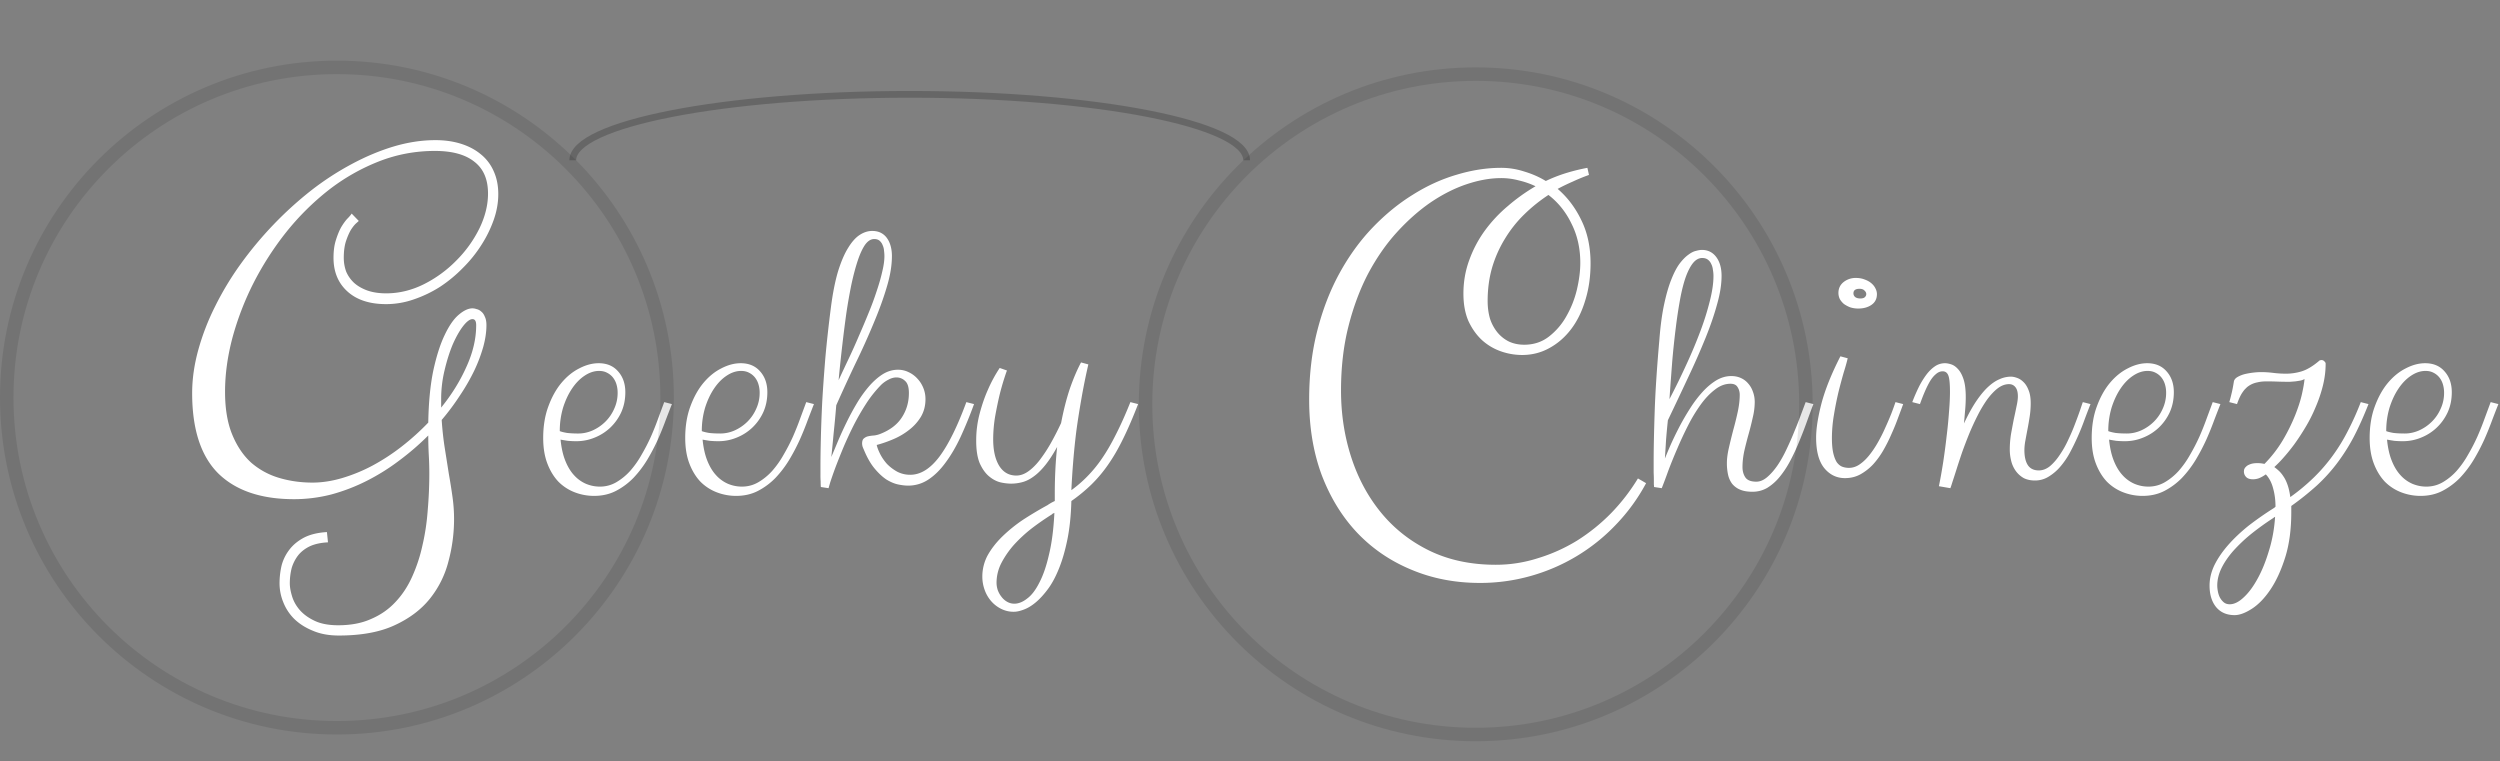 <svg xmlns="http://www.w3.org/2000/svg" width="371" height="113" fill="none"><rect width="100%" height="100%" fill="#808080" stroke="none"/><path fill="#fff" d="M255.48 40.953c0 1.23-.214 2.607-.644 4.131-.41 1.523-.977 3.184-1.699 4.98a109.885 109.885 0 0 1-2.549 5.801 757.153 757.153 0 0 1-3.076 6.504 125.02 125.02 0 0 0-.264 2.842l-.176 2.842c.254-.645.567-1.387.938-2.227.39-.86.82-1.738 1.289-2.636a37.048 37.048 0 0 1 1.582-2.696 17.528 17.528 0 0 1 1.787-2.344c.644-.703 1.318-1.27 2.021-1.699.723-.43 1.465-.644 2.227-.644.527 0 1.006.097 1.436.293a3.02 3.02 0 0 1 1.084.82c.312.352.546.762.703 1.23.175.47.263.977.263 1.524a9.87 9.87 0 0 1-.293 2.285c-.175.8-.38 1.621-.615 2.46a59.67 59.67 0 0 0-.644 2.52c-.176.84-.264 1.631-.264 2.374 0 .605.146 1.123.439 1.552.293.41.83.616 1.612.616.547 0 1.084-.225 1.611-.674.527-.45 1.035-1.026 1.523-1.729.489-.722.938-1.523 1.348-2.402.43-.899.82-1.787 1.172-2.666.371-.88.693-1.7.967-2.461l.703-1.875 1.143.293c-.333.879-.674 1.806-1.026 2.783a59.963 59.963 0 0 1-1.142 2.93 29.726 29.726 0 0 1-1.29 2.754c-.468.879-.986 1.66-1.552 2.343a7.393 7.393 0 0 1-1.817 1.612 4.308 4.308 0 0 1-2.226.586c-.742 0-1.358-.108-1.846-.323a2.998 2.998 0 0 1-1.172-.879 3.536 3.536 0 0 1-.586-1.318 7.98 7.98 0 0 1-.176-1.728c0-.665.098-1.416.293-2.256.196-.86.411-1.739.645-2.637a49.96 49.96 0 0 0 .674-2.725c.195-.918.293-1.757.293-2.52 0-.429-.108-.81-.322-1.142-.196-.332-.547-.498-1.055-.498-.801 0-1.572.293-2.315.88-.742.566-1.445 1.308-2.109 2.226a23.352 23.352 0 0 0-1.875 3.105 54.572 54.572 0 0 0-1.611 3.457 75.841 75.841 0 0 0-1.319 3.252 79.2 79.2 0 0 1-.966 2.578l-1.143-.175c0-.098-.01-.225-.029-.381v-.704c0-.293-.01-.654-.03-1.084v-1.61c0-1.837.049-4.259.147-7.266.097-3.008.332-6.612.703-10.811.156-2.05.391-3.799.703-5.244.313-1.465.664-2.686 1.055-3.662.39-.996.801-1.787 1.23-2.373.449-.586.879-1.026 1.289-1.319.41-.312.791-.508 1.143-.586.351-.097.644-.146.879-.146.898 0 1.611.352 2.138 1.055.528.703.791 1.64.791 2.812zm-2.871-2.666c-.507 0-.966.254-1.377.762-.39.488-.752 1.191-1.084 2.11-.312.898-.586 1.982-.82 3.251a74.44 74.44 0 0 0-.644 4.248 127.248 127.248 0 0 0-.528 5.01 990.051 990.051 0 0 0-.41 5.566 105.998 105.998 0 0 0 2.549-5.215 70.24 70.24 0 0 0 2.08-4.98 40.004 40.004 0 0 0 1.377-4.424c.352-1.387.527-2.607.527-3.662 0-.312-.029-.625-.088-.937a2.45 2.45 0 0 0-.263-.88 1.543 1.543 0 0 0-.498-.614c-.215-.157-.489-.235-.821-.235zm21.181 32.666c-1.23 0-2.256-.498-3.076-1.494-.801-.996-1.201-2.5-1.201-4.512 0-1.328.263-3.017.791-5.068.547-2.07 1.484-4.404 2.812-7.002l1.084.293a30.25 30.25 0 0 1-.586 2.08 86.212 86.212 0 0 0-.791 2.959 50.197 50.197 0 0 0-.674 3.398 20.704 20.704 0 0 0-.293 3.399c0 .918.069 1.67.206 2.256.136.566.312 1.015.527 1.347.234.313.498.528.791.645.312.117.644.176.996.176.566 0 1.104-.176 1.611-.528.508-.351.987-.81 1.436-1.377.469-.586.898-1.23 1.289-1.933.41-.723.771-1.445 1.084-2.168a40.47 40.47 0 0 0 .879-2.051c.254-.664.459-1.23.615-1.7l1.143.294c-.215.586-.469 1.27-.762 2.05a32.313 32.313 0 0 1-.967 2.374 22.9 22.9 0 0 1-1.201 2.402 12.143 12.143 0 0 1-1.523 2.11 7.77 7.77 0 0 1-1.905 1.493c-.683.372-1.445.557-2.285.557zm4.746-27.305c0 .684-.264 1.211-.791 1.582-.527.372-1.191.557-1.992.557a3.87 3.87 0 0 1-1.172-.176 4.261 4.261 0 0 1-.937-.498 2.749 2.749 0 0 1-.616-.732 2.135 2.135 0 0 1-.205-.908c0-.664.254-1.201.762-1.612a2.877 2.877 0 0 1 1.816-.615c.489 0 .928.078 1.319.234.39.137.722.323.996.557.273.235.478.498.615.791.137.274.205.547.205.82zm-1.582 0c0-.195-.088-.37-.264-.527-.156-.176-.4-.264-.732-.264-.605 0-.908.225-.908.674 0 .215.088.4.264.557.195.137.449.205.761.205.293 0 .508-.059.645-.176.156-.136.234-.293.234-.469zm6.825 16.026c.293-.762.606-1.484.938-2.168a12.46 12.46 0 0 1 1.113-1.846c.391-.527.811-.947 1.26-1.26a2.627 2.627 0 0 1 1.553-.498c.273 0 .586.059.937.176.352.117.684.352.996.703.332.352.606.86.821 1.524.214.664.322 1.543.322 2.636 0 .567-.029 1.192-.088 1.875-.059.684-.117 1.358-.176 2.022.606-1.29 1.201-2.373 1.787-3.252.606-.898 1.192-1.611 1.758-2.139.586-.547 1.162-.937 1.729-1.172a4.12 4.12 0 0 1 1.699-.38c.254 0 .547.058.879.175.351.117.674.323.967.615.312.293.566.694.761 1.202.215.508.322 1.162.322 1.963 0 .644-.048 1.289-.146 1.933a47.63 47.63 0 0 1-.322 1.875 130.17 130.17 0 0 0-.323 1.729 7.877 7.877 0 0 0-.146 1.406c0 .976.176 1.728.527 2.256.352.508.889.761 1.612.761.586 0 1.142-.214 1.67-.644.527-.45 1.015-1.016 1.464-1.7a14.62 14.62 0 0 0 1.26-2.255c.391-.82.723-1.602.996-2.344a63.02 63.02 0 0 0 .733-1.992c.195-.586.332-.986.41-1.201l1.142.293c-.273.683-.566 1.445-.878 2.285-.293.82-.625 1.65-.997 2.49-.371.84-.771 1.66-1.201 2.461a11.82 11.82 0 0 1-1.435 2.08 7.125 7.125 0 0 1-1.729 1.465 3.79 3.79 0 0 1-2.021.557c-.625 0-1.172-.118-1.641-.352a3.722 3.722 0 0 1-1.142-.996 4.26 4.26 0 0 1-.704-1.465 6.815 6.815 0 0 1-.234-1.816c0-.723.059-1.465.176-2.227.137-.761.273-1.494.41-2.197a93.61 93.61 0 0 0 .41-1.934c.137-.605.205-1.103.205-1.494 0-.605-.117-1.054-.351-1.347-.235-.313-.557-.47-.967-.47-.567 0-1.123.206-1.67.616-.527.41-1.045.957-1.553 1.64a18.588 18.588 0 0 0-1.406 2.344 38.9 38.9 0 0 0-1.26 2.725 81.784 81.784 0 0 0-1.055 2.754c-.312.918-.585 1.748-.82 2.49-.234.742-.439 1.377-.615 1.905-.156.507-.264.83-.322.966l-1.7-.293c.235-1.152.45-2.363.645-3.632.195-1.29.361-2.55.498-3.78a65.97 65.97 0 0 0 .352-3.574c.097-1.133.146-2.139.146-3.018 0-1.191-.078-1.992-.234-2.402-.157-.43-.44-.645-.85-.645-.351 0-.684.137-.996.41-.313.255-.605.606-.879 1.055-.254.43-.508.938-.762 1.524-.254.586-.498 1.21-.732 1.875l-1.143-.293zm34.189 13.916a7.959 7.959 0 0 1-2.871-.528 6.89 6.89 0 0 1-2.432-1.581c-.683-.723-1.23-1.622-1.64-2.696-.411-1.074-.616-2.334-.616-3.78 0-1.757.254-3.32.762-4.687.508-1.386 1.152-2.548 1.934-3.486.8-.957 1.689-1.68 2.666-2.168.976-.508 1.933-.762 2.871-.762 1.211 0 2.168.4 2.871 1.201.722.801 1.084 1.837 1.084 3.106 0 1.094-.205 2.09-.615 2.988a7.426 7.426 0 0 1-1.641 2.285 7.295 7.295 0 0 1-2.315 1.465 7.047 7.047 0 0 1-2.695.528c-.449 0-.879-.02-1.289-.059a29.657 29.657 0 0 1-1.055-.176c.118 1.211.352 2.256.704 3.135.351.879.791 1.602 1.318 2.168a5.135 5.135 0 0 0 1.758 1.26c.664.273 1.347.41 2.05.41a4.77 4.77 0 0 0 2.432-.645 8.66 8.66 0 0 0 2.051-1.67 13.886 13.886 0 0 0 1.699-2.402c.527-.898.996-1.806 1.406-2.724a40.84 40.84 0 0 0 1.084-2.725l.879-2.373 1.143.293a251.25 251.25 0 0 0-.908 2.343 45.327 45.327 0 0 1-1.172 2.9 29.983 29.983 0 0 1-1.582 3.019 15.816 15.816 0 0 1-2.051 2.695 10.18 10.18 0 0 1-2.607 1.933c-.957.489-2.032.733-3.223.733zm.732-18.545c-.722 0-1.435.234-2.138.703-.684.45-1.299 1.074-1.846 1.875-.547.8-.996 1.748-1.348 2.842a12.046 12.046 0 0 0-.498 3.515c.254.098.606.186 1.055.264.469.059 1.035.088 1.699.088.703 0 1.397-.146 2.08-.44a6.46 6.46 0 0 0 1.875-1.26 6.14 6.14 0 0 0 1.348-1.933 5.615 5.615 0 0 0 .527-2.431c0-.43-.058-.84-.176-1.23a3.007 3.007 0 0 0-.527-1.026 2.588 2.588 0 0 0-.879-.703c-.332-.176-.722-.264-1.172-.264zm12.128 4.629c.117-.39.225-.801.323-1.23.117-.45.234-1.046.351-1.788.039-.293.234-.537.586-.732a4.413 4.413 0 0 1 1.172-.44 11.64 11.64 0 0 1 2.197-.264c.664 0 1.299.04 1.904.118.625.078 1.27.117 1.934.117a7.93 7.93 0 0 0 2.285-.352c.801-.253 1.66-.771 2.578-1.552.059-.059.118-.088.176-.088a.555.555 0 0 1 .586.146c.137.118.205.235.205.352 0 1.094-.137 2.187-.41 3.281a20.47 20.47 0 0 1-1.084 3.194 22.169 22.169 0 0 1-1.494 2.959 34.08 34.08 0 0 1-1.67 2.548 27.75 27.75 0 0 1-1.641 2.022 17.588 17.588 0 0 1-1.318 1.347c.215.157.439.342.674.557.234.215.459.488.674.82.234.333.439.752.615 1.26.176.489.312 1.094.41 1.817a29.754 29.754 0 0 0 3.516-2.93 25.295 25.295 0 0 0 2.783-3.223 26.976 26.976 0 0 0 2.256-3.691 40.956 40.956 0 0 0 1.904-4.248l1.143.293c-.704 1.797-1.426 3.408-2.168 4.834a28.847 28.847 0 0 1-2.461 3.896 24.974 24.974 0 0 1-2.989 3.31 41.756 41.756 0 0 1-3.838 3.077v.908c0 2.578-.302 4.824-.908 6.739-.605 1.913-1.338 3.505-2.197 4.775-.859 1.27-1.777 2.217-2.754 2.842-.976.625-1.826.937-2.549.937-1.172 0-2.09-.4-2.754-1.201-.644-.8-.966-1.865-.966-3.193 0-1.016.244-2.032.732-3.047.508-1.016 1.191-2.012 2.051-2.988.859-.977 1.875-1.934 3.047-2.872a48.805 48.805 0 0 1 3.838-2.666c0-.039.009-.058.029-.058.019 0 .049-.02.088-.059 0-.976-.117-1.885-.352-2.724-.215-.84-.576-1.534-1.084-2.08-.39.273-.742.468-1.054.585a2.806 2.806 0 0 1-.821.147c-.488 0-.84-.117-1.054-.352a1.14 1.14 0 0 1-.323-.79c0-.06.01-.157.03-.294a.968.968 0 0 1 .263-.41c.137-.156.342-.283.615-.38.274-.118.655-.176 1.143-.176a4.925 4.925 0 0 1 .996.117 18.481 18.481 0 0 0 2.725-3.516 27.677 27.677 0 0 0 1.816-3.662c.469-1.172.811-2.236 1.026-3.193.214-.957.341-1.7.38-2.227a2.019 2.019 0 0 1-.615.234c-.234.04-.488.079-.762.118l-.761.058h-.557c-.371 0-.82-.01-1.348-.029-.527-.02-1.054-.03-1.582-.03-.527 0-.986.05-1.377.147a3.506 3.506 0 0 0-.937.322 3.332 3.332 0 0 0-.615.41l-.323.323a5.202 5.202 0 0 0-.644.967c-.156.312-.322.712-.498 1.2l-1.143-.292zm.059 30c.664 0 1.357-.342 2.08-1.026.742-.683 1.435-1.62 2.08-2.812.645-1.172 1.201-2.549 1.67-4.13.488-1.563.791-3.233.908-5.01a1.036 1.036 0 0 0-.264.175 40.44 40.44 0 0 0-3.369 2.432 23.494 23.494 0 0 0-2.636 2.52c-.723.84-1.289 1.679-1.7 2.519-.41.86-.615 1.709-.615 2.549 0 .253.029.537.088.85.059.331.156.634.293.907.156.293.352.538.586.733.234.195.527.293.879.293zm28.329-16.084a7.959 7.959 0 0 1-2.871-.528 6.89 6.89 0 0 1-2.432-1.581c-.683-.723-1.23-1.622-1.64-2.696-.41-1.074-.616-2.334-.616-3.78 0-1.757.254-3.32.762-4.687.508-1.386 1.152-2.548 1.934-3.486.801-.957 1.689-1.68 2.666-2.168.976-.508 1.933-.762 2.871-.762 1.211 0 2.168.4 2.871 1.201.723.801 1.084 1.837 1.084 3.106 0 1.094-.205 2.09-.615 2.988a7.41 7.41 0 0 1-1.641 2.285 7.29 7.29 0 0 1-2.314 1.465 7.056 7.056 0 0 1-2.696.528c-.449 0-.879-.02-1.289-.059-.39-.059-.742-.117-1.054-.176.117 1.211.351 2.256.703 3.135.351.879.791 1.602 1.318 2.168a5.135 5.135 0 0 0 1.758 1.26c.664.273 1.348.41 2.051.41.879 0 1.689-.215 2.431-.645a8.66 8.66 0 0 0 2.051-1.67 13.886 13.886 0 0 0 1.699-2.402c.528-.898.996-1.806 1.407-2.724.41-.938.771-1.846 1.084-2.725l.878-2.373 1.143.293a251.25 251.25 0 0 0-.908 2.343 45.327 45.327 0 0 1-1.172 2.9 29.983 29.983 0 0 1-1.582 3.019 15.816 15.816 0 0 1-2.051 2.695 10.18 10.18 0 0 1-2.607 1.933c-.957.489-2.032.733-3.223.733zm.732-18.545c-.722 0-1.435.234-2.138.703-.684.45-1.299 1.074-1.846 1.875-.547.8-.996 1.748-1.348 2.842a12.046 12.046 0 0 0-.498 3.515c.254.098.606.186 1.055.264.469.059 1.035.088 1.699.088.703 0 1.397-.146 2.08-.44a6.46 6.46 0 0 0 1.875-1.26 6.14 6.14 0 0 0 1.348-1.933 5.6 5.6 0 0 0 .527-2.431c0-.43-.058-.84-.175-1.23a3.008 3.008 0 0 0-.528-1.026 2.588 2.588 0 0 0-.879-.703c-.332-.176-.722-.264-1.172-.264zM235.805 25.96a27.15 27.15 0 0 0-2.383.977c-.781.339-1.537.704-2.266 1.094 1.459 1.25 2.63 2.8 3.516 4.649.911 1.849 1.367 3.984 1.367 6.406 0 1.98-.26 3.802-.781 5.469-.495 1.666-1.198 3.099-2.11 4.297-.911 1.198-1.992 2.135-3.242 2.812-1.224.677-2.565 1.016-4.023 1.016a9.512 9.512 0 0 1-3.164-.547 8.178 8.178 0 0 1-2.813-1.68c-.807-.755-1.471-1.693-1.992-2.812-.495-1.146-.742-2.5-.742-4.063 0-1.745.286-3.398.859-4.96a17.528 17.528 0 0 1 2.305-4.376 20.858 20.858 0 0 1 3.437-3.672 27.552 27.552 0 0 1 4.102-2.93 11.932 11.932 0 0 0-2.461-.859 10.051 10.051 0 0 0-2.656-.351c-1.589 0-3.281.3-5.078.898-1.797.6-3.581 1.498-5.352 2.695-1.745 1.198-3.424 2.683-5.039 4.454-1.588 1.744-3.008 3.789-4.258 6.132-1.224 2.344-2.2 4.961-2.929 7.852-.73 2.89-1.094 6.055-1.094 9.492 0 3.49.508 6.797 1.523 9.922 1.016 3.125 2.5 5.872 4.453 8.242 1.954 2.37 4.349 4.245 7.188 5.625 2.864 1.38 6.133 2.07 9.805 2.07a20.36 20.36 0 0 0 6.25-.976 24.91 24.91 0 0 0 5.82-2.617 27.808 27.808 0 0 0 5.039-4.063A29.019 29.019 0 0 0 243.07 71l1.211.703a27.785 27.785 0 0 1-4.531 6.211 27.698 27.698 0 0 1-5.82 4.648 27.928 27.928 0 0 1-6.836 2.93 27.58 27.58 0 0 1-7.461 1.016c-3.672 0-7.057-.651-10.156-1.953-3.099-1.276-5.782-3.1-8.047-5.47-2.24-2.369-3.998-5.22-5.274-8.554-1.25-3.36-1.875-7.096-1.875-11.21 0-3.725.404-7.15 1.211-10.274.807-3.151 1.914-6.003 3.32-8.555 1.407-2.552 3.034-4.791 4.883-6.719 1.875-1.953 3.867-3.58 5.977-4.882 2.109-1.328 4.284-2.318 6.523-2.97 2.24-.676 4.427-1.015 6.563-1.015 1.172 0 2.318.183 3.437.547 1.146.339 2.214.807 3.203 1.406a22.1 22.1 0 0 1 3.125-1.21 28.778 28.778 0 0 1 3.047-.743l.235 1.055zm-1.289 13.048c0-2.136-.43-4.063-1.289-5.781-.834-1.745-1.98-3.177-3.438-4.297a23.638 23.638 0 0 0-3.594 2.89 18.246 18.246 0 0 0-2.851 3.594 17.778 17.778 0 0 0-1.914 4.297c-.443 1.536-.664 3.19-.664 4.96 0 .938.117 1.81.351 2.618a6.342 6.342 0 0 0 1.094 2.031 5.197 5.197 0 0 0 1.719 1.367c.677.313 1.432.47 2.265.47 1.407 0 2.631-.404 3.672-1.212a9.944 9.944 0 0 0 2.578-3.008 14.878 14.878 0 0 0 1.563-3.945c.338-1.432.508-2.76.508-3.984zM88.17 73.59a7.96 7.96 0 0 1-2.871-.528 6.89 6.89 0 0 1-2.432-1.581c-.683-.723-1.23-1.622-1.64-2.696-.41-1.074-.616-2.334-.616-3.78 0-1.757.254-3.32.762-4.687.508-1.386 1.152-2.548 1.934-3.486.8-.957 1.69-1.68 2.666-2.168.976-.508 1.933-.762 2.87-.762 1.212 0 2.169.4 2.872 1.201.722.801 1.084 1.837 1.084 3.106 0 1.094-.205 2.09-.615 2.988a7.419 7.419 0 0 1-1.641 2.285 7.295 7.295 0 0 1-2.315 1.465 7.052 7.052 0 0 1-2.695.528c-.449 0-.879-.02-1.289-.059-.39-.059-.742-.117-1.055-.176.118 1.211.352 2.256.704 3.135.351.879.79 1.602 1.318 2.168a5.142 5.142 0 0 0 1.758 1.26c.664.273 1.347.41 2.05.41a4.77 4.77 0 0 0 2.432-.645 8.655 8.655 0 0 0 2.051-1.67 13.876 13.876 0 0 0 1.7-2.402c.526-.898.995-1.806 1.405-2.724a41.46 41.46 0 0 0 1.084-2.725c.332-.899.625-1.69.88-2.373l1.142.293c-.254.644-.557 1.426-.908 2.343a45.207 45.207 0 0 1-1.172 2.9c-.45.997-.977 2.003-1.582 3.019A15.805 15.805 0 0 1 94 70.923a10.169 10.169 0 0 1-2.607 1.933c-.957.489-2.032.733-3.223.733zm.732-18.545c-.722 0-1.435.234-2.138.703-.684.45-1.3 1.074-1.846 1.875-.547.8-.996 1.748-1.348 2.842a12.046 12.046 0 0 0-.498 3.515c.254.098.606.186 1.055.264a13.9 13.9 0 0 0 1.7.088c.702 0 1.396-.146 2.08-.44a6.454 6.454 0 0 0 1.874-1.26A6.147 6.147 0 0 0 91.13 60.7a5.607 5.607 0 0 0 .527-2.431c0-.43-.058-.84-.175-1.23a3.004 3.004 0 0 0-.528-1.026 2.594 2.594 0 0 0-.879-.703c-.332-.176-.722-.264-1.172-.264zm20.344 18.545a7.959 7.959 0 0 1-2.871-.528 6.885 6.885 0 0 1-2.431-1.581c-.684-.723-1.231-1.622-1.641-2.696-.41-1.074-.615-2.334-.615-3.78 0-1.757.254-3.32.761-4.687.508-1.386 1.153-2.548 1.934-3.486.801-.957 1.69-1.68 2.666-2.168.977-.508 1.934-.762 2.871-.762 1.211 0 2.168.4 2.871 1.201.723.801 1.084 1.837 1.084 3.106 0 1.094-.205 2.09-.615 2.988a7.41 7.41 0 0 1-1.641 2.285 7.29 7.29 0 0 1-2.314 1.465 7.051 7.051 0 0 1-2.695.528c-.45 0-.879-.02-1.289-.059a29.28 29.28 0 0 1-1.055-.176c.117 1.211.351 2.256.703 3.135s.791 1.602 1.318 2.168a5.168 5.168 0 0 0 1.758 1.26c.664.273 1.348.41 2.051.41.879 0 1.689-.215 2.432-.645a8.655 8.655 0 0 0 2.05-1.67 13.89 13.89 0 0 0 1.7-2.402c.527-.898.996-1.806 1.406-2.724.41-.938.771-1.846 1.084-2.725l.879-2.373 1.142.293c-.254.644-.556 1.426-.908 2.343a45.327 45.327 0 0 1-1.172 2.9 29.78 29.78 0 0 1-1.582 3.019 15.765 15.765 0 0 1-2.051 2.695 10.146 10.146 0 0 1-2.607 1.933c-.957.489-2.031.733-3.223.733zm.733-18.545c-.723 0-1.436.234-2.139.703-.684.45-1.299 1.074-1.846 1.875-.546.8-.996 1.748-1.347 2.842a12.046 12.046 0 0 0-.498 3.515c.254.098.605.186 1.054.264.469.059 1.036.088 1.7.088a5.24 5.24 0 0 0 2.08-.44 6.46 6.46 0 0 0 1.875-1.26 6.153 6.153 0 0 0 1.347-1.933 5.601 5.601 0 0 0 .528-2.431c0-.43-.059-.84-.176-1.23a3.007 3.007 0 0 0-.527-1.026 2.607 2.607 0 0 0-.879-.703c-.332-.176-.723-.264-1.172-.264zm22.382-17.05c0 1.386-.254 2.92-.762 4.599-.488 1.66-1.133 3.437-1.934 5.332a106.477 106.477 0 0 1-2.666 5.918c-.976 2.05-1.943 4.15-2.9 6.299a164.429 164.429 0 0 1-.381 4.101c-.117 1.29-.234 2.48-.352 3.574.293-.683.625-1.474.997-2.373a57.4 57.4 0 0 1 1.289-2.812c.468-.957.976-1.895 1.523-2.813a18.089 18.089 0 0 1 1.787-2.49c.645-.742 1.319-1.338 2.022-1.787.722-.45 1.484-.674 2.285-.674.547 0 1.064.117 1.553.352a4.05 4.05 0 0 1 1.318.967c.371.39.664.85.879 1.377a4.38 4.38 0 0 1 .322 1.67c0 .976-.225 1.845-.674 2.607a7.075 7.075 0 0 1-1.728 1.933 10.074 10.074 0 0 1-2.315 1.377c-.859.371-1.699.664-2.519.88.078.37.244.81.498 1.318.254.507.586.996.996 1.465.43.449.937.84 1.523 1.171a4.107 4.107 0 0 0 1.963.47c1.524 0 2.959-.89 4.307-2.667 1.348-1.797 2.685-4.502 4.014-8.115l1.142.293a65.411 65.411 0 0 1-1.992 4.863c-.684 1.465-1.426 2.734-2.227 3.809-.781 1.074-1.63 1.914-2.548 2.52a5.37 5.37 0 0 1-3.018.907c-.43 0-.928-.058-1.494-.175-.547-.118-1.123-.362-1.729-.733-.586-.39-1.172-.937-1.757-1.64-.586-.704-1.124-1.65-1.612-2.842a3.56 3.56 0 0 1-.176-.44 2.026 2.026 0 0 1-.058-.41c0-.37.088-.625.263-.761a1.44 1.44 0 0 1 .645-.323c.273-.058.566-.098.879-.117a3.71 3.71 0 0 0 .908-.234c1.445-.567 2.51-1.377 3.193-2.432.704-1.074 1.055-2.285 1.055-3.633 0-.86-.185-1.455-.556-1.787a1.82 1.82 0 0 0-1.29-.527c-.39 0-.781.107-1.171.322a4.43 4.43 0 0 0-1.055.732 17.558 17.558 0 0 0-2.256 2.813 36.397 36.397 0 0 0-1.904 3.31 56.758 56.758 0 0 0-1.553 3.37c-.449 1.093-.84 2.08-1.172 2.959a60.457 60.457 0 0 0-.732 2.109l-.235.82-1.142-.175a8.749 8.749 0 0 1-.03-.791 14.152 14.152 0 0 1-.029-.967v-1.319c0-1.113.02-2.48.059-4.101.039-1.64.107-3.467.205-5.479.117-2.031.273-4.228.469-6.592.214-2.363.488-4.834.82-7.412.273-2.109.625-3.886 1.055-5.332.449-1.445.947-2.607 1.494-3.486.547-.898 1.123-1.543 1.728-1.934.606-.39 1.221-.586 1.846-.586.508 0 .947.098 1.318.293.371.196.674.47.909.82.234.333.41.723.527 1.173.117.449.176.927.176 1.435zm-2.637-2.52c-.488 0-.938.283-1.348.85-.39.566-.752 1.347-1.084 2.343-.332.996-.644 2.168-.937 3.516a80.682 80.682 0 0 0-.762 4.336 202.45 202.45 0 0 0-.615 4.863c-.195 1.68-.371 3.36-.528 5.039.469-1.016.967-2.08 1.495-3.194a89.705 89.705 0 0 0 1.523-3.398c.508-1.152.986-2.285 1.436-3.398a42.717 42.717 0 0 0 1.201-3.252c.351-1.035.625-1.992.82-2.871.215-.88.322-1.65.322-2.315 0-.234-.019-.498-.058-.79a2.32 2.32 0 0 0-.205-.821 1.648 1.648 0 0 0-.44-.645c-.195-.175-.469-.263-.82-.263zm26.806 37.851c0-2.5.117-4.834.351-7.002-.605 1.094-1.191 1.992-1.758 2.695-.566.704-1.132 1.26-1.699 1.67-.547.41-1.103.694-1.67.85a6.466 6.466 0 0 1-1.728.234 7.424 7.424 0 0 1-1.612-.205c-.586-.156-1.142-.459-1.67-.908-.527-.45-.976-1.084-1.347-1.904-.352-.84-.528-1.953-.528-3.34a15.5 15.5 0 0 1 .528-4.101c.351-1.31.752-2.462 1.201-3.458a20.663 20.663 0 0 1 1.758-3.252l1.084.381c-.039.059-.166.42-.381 1.084a36.6 36.6 0 0 0-.703 2.461c-.235.977-.459 2.06-.674 3.252a20.704 20.704 0 0 0-.293 3.399c0 1.64.293 2.949.879 3.925.605.977 1.455 1.465 2.549 1.465.586 0 1.162-.195 1.728-.586.567-.39 1.123-.927 1.67-1.611a22.395 22.395 0 0 0 1.641-2.46 42.188 42.188 0 0 0 1.611-3.136c.371-1.933.811-3.652 1.318-5.156.528-1.504 1.075-2.783 1.641-3.838l1.084.293a96.696 96.696 0 0 0-1.025 5.069c-.293 1.66-.547 3.28-.762 4.863a105.237 105.237 0 0 0-.469 4.6 119.582 119.582 0 0 0-.263 4.13 17.773 17.773 0 0 0 2.343-2.021 19.064 19.064 0 0 0 2.168-2.637c.703-1.016 1.397-2.207 2.08-3.574.703-1.367 1.426-2.979 2.168-4.834l1.143.293c-.762 1.973-1.504 3.691-2.227 5.156-.703 1.445-1.445 2.725-2.226 3.838a20.34 20.34 0 0 1-2.461 2.93 23.833 23.833 0 0 1-2.988 2.46c-.059 2.149-.254 4.043-.586 5.684-.332 1.64-.743 3.067-1.231 4.278-.488 1.23-1.035 2.255-1.64 3.076-.606.82-1.211 1.484-1.817 1.992-.605.508-1.201.869-1.787 1.084-.566.215-1.055.322-1.465.322a4.107 4.107 0 0 1-1.963-.469 4.752 4.752 0 0 1-1.465-1.171 5.202 5.202 0 0 1-.937-1.67 5.817 5.817 0 0 1-.322-1.905 6.66 6.66 0 0 1 .791-3.164c.547-.976 1.269-1.904 2.168-2.783a22.116 22.116 0 0 1 3.076-2.49 55.715 55.715 0 0 1 3.633-2.168 6.854 6.854 0 0 1 1.084-.615v-1.026zm-6.006 16.26c.625 0 1.26-.254 1.904-.762.664-.488 1.27-1.28 1.816-2.373.567-1.074 1.045-2.47 1.436-4.19.41-1.698.674-3.75.791-6.152a.66.66 0 0 1-.205.088 1.161 1.161 0 0 0-.176.147 40.336 40.336 0 0 0-2.959 2.05 21.126 21.126 0 0 0-2.637 2.432 13.456 13.456 0 0 0-1.875 2.696 6.435 6.435 0 0 0-.732 2.959c0 .351.059.712.176 1.084.137.37.322.703.556.996.235.312.508.556.821.732a2.1 2.1 0 0 0 1.084.293zM43.633 74.078c-4.896 0-8.646-1.276-11.25-3.828-2.578-2.578-3.867-6.55-3.867-11.914 0-2.057.3-4.18.898-6.367a35.37 35.37 0 0 1 2.5-6.485 44.799 44.799 0 0 1 3.79-6.289 54.659 54.659 0 0 1 4.843-5.82 53.736 53.736 0 0 1 5.586-5.078 42.15 42.15 0 0 1 6.054-3.945c2.084-1.12 4.167-1.993 6.25-2.618 2.11-.625 4.167-.937 6.172-.937 1.407 0 2.683.182 3.829.547 1.145.364 2.122.885 2.93 1.562a6.632 6.632 0 0 1 1.913 2.54c.443.989.664 2.109.664 3.359s-.221 2.513-.664 3.789a17.827 17.827 0 0 1-1.836 3.75 19.564 19.564 0 0 1-2.734 3.398 20.527 20.527 0 0 1-3.398 2.813 17.984 17.984 0 0 1-3.907 1.875 12.463 12.463 0 0 1-4.101.703c-2.448 0-4.362-.625-5.742-1.875s-2.07-2.917-2.07-5c0-1.016.116-1.888.35-2.617.235-.756.495-1.394.782-1.914.313-.521.612-.938.898-1.25.313-.313.534-.573.664-.782l1.055 1.094a20.66 20.66 0 0 1-.39.352c-.235.208-.495.534-.782.976-.26.443-.508 1.016-.742 1.719-.208.677-.312 1.484-.312 2.422 0 .703.117 1.38.351 2.031.26.625.651 1.185 1.172 1.68.52.468 1.172.846 1.953 1.133.808.286 1.745.43 2.813.43 1.9 0 3.75-.443 5.547-1.329a18.044 18.044 0 0 0 4.843-3.516 17.895 17.895 0 0 0 3.438-4.765c.86-1.771 1.289-3.503 1.289-5.195 0-2.11-.677-3.685-2.031-4.727-1.329-1.068-3.282-1.602-5.86-1.602-2.89 0-5.664.521-8.32 1.563a30.017 30.017 0 0 0-7.461 4.258 38.56 38.56 0 0 0-6.29 6.25 45.245 45.245 0 0 0-4.843 7.539 42.867 42.867 0 0 0-3.125 8.125c-.729 2.76-1.094 5.43-1.094 8.008 0 2.5.352 4.609 1.055 6.328.703 1.719 1.64 3.112 2.813 4.18a11.087 11.087 0 0 0 4.14 2.265c1.563.469 3.216.703 4.961.703 1.406 0 2.865-.221 4.375-.664a24.345 24.345 0 0 0 4.492-1.836 30.676 30.676 0 0 0 4.375-2.851 36.559 36.559 0 0 0 3.946-3.555c.052-2.995.3-5.56.742-7.695.469-2.162 1.029-3.92 1.68-5.274.65-1.38 1.34-2.383 2.07-3.008.755-.65 1.445-.976 2.07-.976.182 0 .39.039.625.117a1.5 1.5 0 0 1 .664.352c.235.182.417.442.547.78.156.313.234.73.234 1.25 0 .99-.156 2.058-.468 3.204a22.786 22.786 0 0 1-1.328 3.516 29.906 29.906 0 0 1-2.11 3.671 35.269 35.269 0 0 1-2.734 3.672 46.97 46.97 0 0 0 .469 4.258c.208 1.302.403 2.54.586 3.711.208 1.172.39 2.318.546 3.438.157 1.093.235 2.2.235 3.32a24.08 24.08 0 0 1-.82 6.21 14.57 14.57 0 0 1-2.735 5.548c-1.302 1.64-3.06 2.968-5.273 3.984-2.188 1.016-4.948 1.523-8.282 1.523-1.458 0-2.734-.234-3.828-.703-1.093-.442-2.018-1.028-2.773-1.757a7.19 7.19 0 0 1-1.64-2.5 7.412 7.412 0 0 1-.548-2.774c0-.911.105-1.81.313-2.695.234-.86.625-1.64 1.172-2.344.547-.703 1.263-1.289 2.148-1.758.912-.469 2.044-.742 3.399-.82l.156 1.523c-1.068.053-1.966.248-2.695.586-.704.339-1.276.782-1.72 1.328a5.797 5.797 0 0 0-.976 1.915 9.311 9.311 0 0 0-.273 2.265c0 .521.104 1.133.312 1.836.209.73.573 1.406 1.094 2.031.547.651 1.276 1.198 2.188 1.64.937.47 2.135.704 3.593.704 1.875 0 3.503-.312 4.883-.937 1.406-.6 2.604-1.433 3.594-2.5 1.016-1.068 1.849-2.331 2.5-3.79a23.166 23.166 0 0 0 1.523-4.648c.39-1.667.651-3.411.782-5.234.156-1.823.234-3.633.234-5.43 0-.885-.026-1.784-.078-2.695a52.85 52.85 0 0 1-.078-2.93 39.239 39.239 0 0 1-4.297 3.71 31.606 31.606 0 0 1-4.805 3.009 27.583 27.583 0 0 1-5.273 2.031 22.184 22.184 0 0 1-5.547.703zm21.836-13.594c1.562-1.927 2.812-3.945 3.75-6.054.963-2.11 1.445-4.167 1.445-6.172 0-.6-.182-.899-.547-.899-.39 0-.86.352-1.406 1.055-.52.677-1.029 1.576-1.523 2.695-.47 1.12-.873 2.396-1.211 3.828a18.127 18.127 0 0 0-.508 4.258v1.29z"/><circle cx="50" cy="59" r="49" stroke="#000" stroke-opacity=".1" stroke-width="2"/><circle cx="219" cy="60" r="49" stroke="#000" stroke-opacity=".1" stroke-width="2"/><path stroke="#000" stroke-opacity=".2" d="M185 23.783C185 18.38 162.614 14 135 14s-50 4.38-50 9.783"/></svg>
